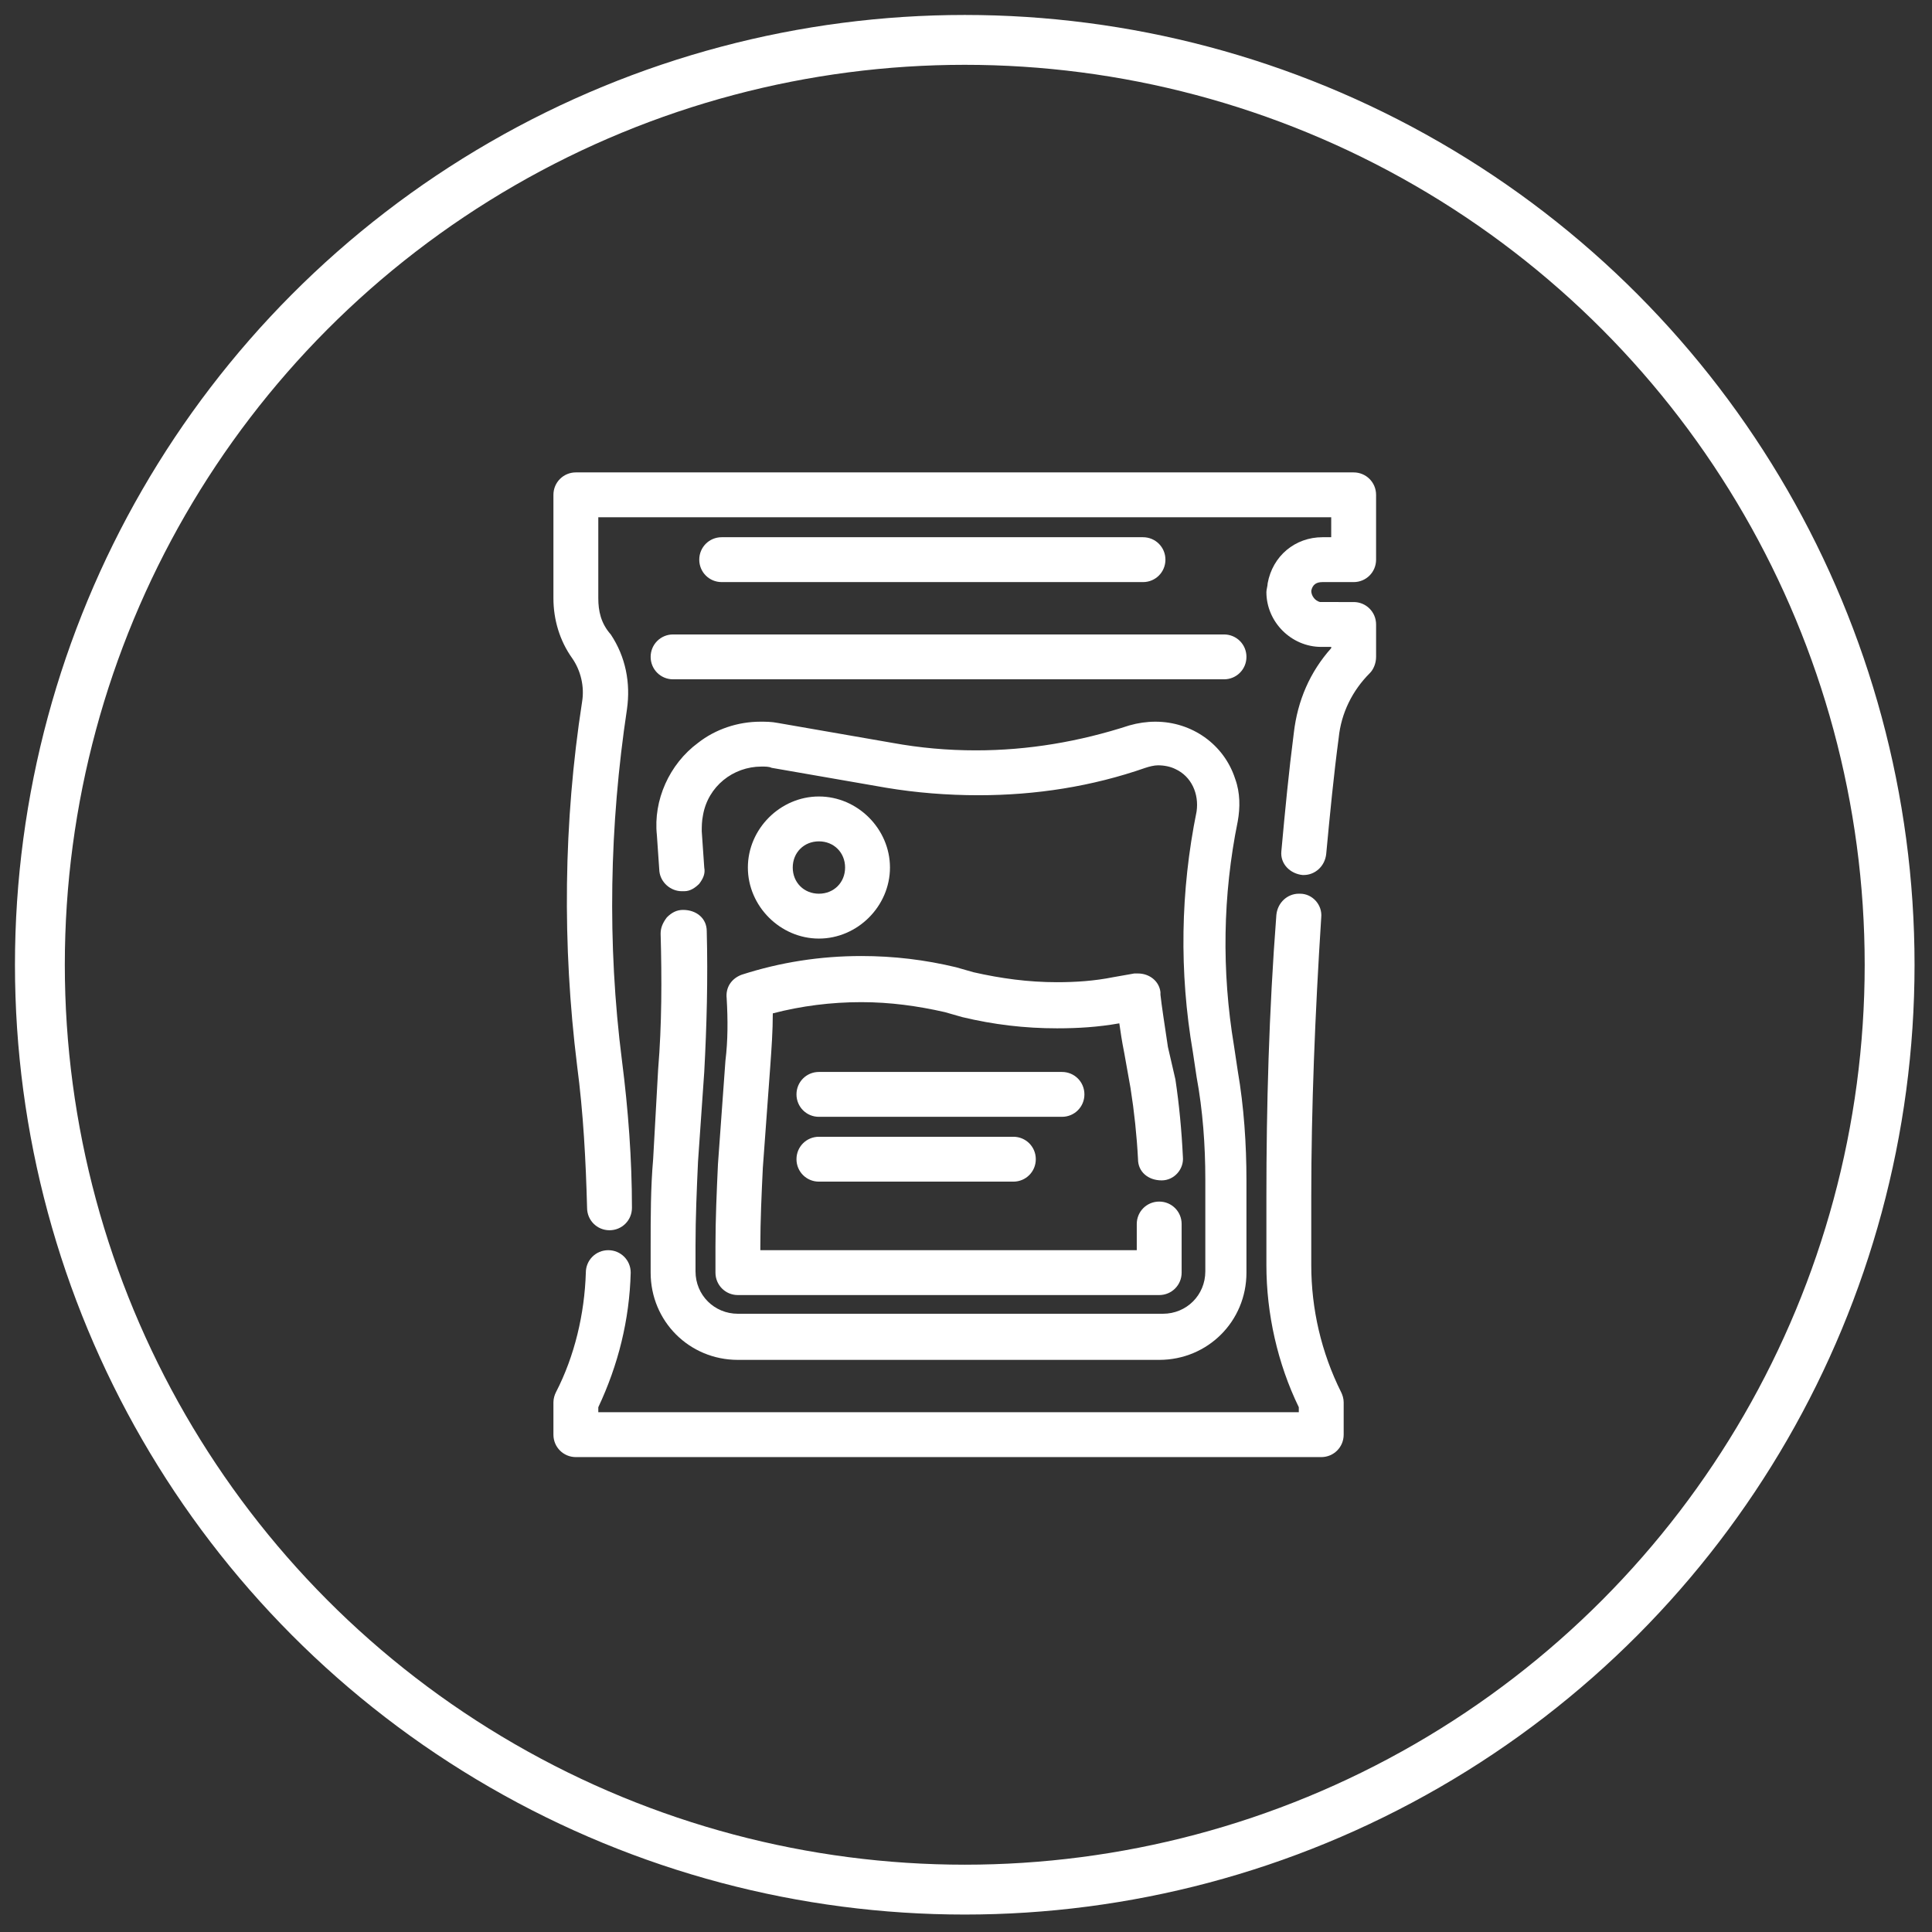 <?xml version="1.0" encoding="utf-8"?>
<!-- Generator: Adobe Illustrator 25.1.0, SVG Export Plug-In . SVG Version: 6.00 Build 0)  -->
<svg version="1.1" id="Layer_1" xmlns="http://www.w3.org/2000/svg" xmlns:xlink="http://www.w3.org/1999/xlink" x="0px" y="0px"
	 viewBox="0 0 155 155" style="enable-background:new 0 0 155 155;" xml:space="preserve">
<rect x="0" y="0" width="155" height="155" fill="#333333" stroke="none"/>
<style type="text/css">
	.st0{fill:#FFFFFF;}
	.st1{fill:none;stroke:#FFFFFF;stroke-width:4;stroke-miterlimit:10;}
</style>
<g>
	<path class="st0" d="M87,87.8c0-1-0.8-1.8-1.8-1.8H65.7c-1,0-1.8,0.8-1.8,1.8s0.8,1.8,1.8,1.8h19.5C86.2,89.6,87,88.8,87,87.8z"/>
	<path class="st0" d="M65.7,91.2c-1,0-1.8,0.8-1.8,1.8s0.8,1.8,1.8,1.8h15.6c1,0,1.8-0.8,1.8-1.8s-0.8-1.8-1.8-1.8H65.7z"/>
	<path class="st0" d="M52.2,52.7c0,1,0.8,1.8,1.8,1.8h44.2c1,0,1.8-0.8,1.8-1.8s-0.8-1.8-1.8-1.8H54C53,50.9,52.2,51.7,52.2,52.7z"
		/>
	<path class="st0" d="M91.7,46.7c1,0,1.8-0.8,1.8-1.8s-0.8-1.8-1.8-1.8H57.9c-1,0-1.8,0.8-1.8,1.8s0.8,1.8,1.8,1.8H91.7z"/>
	<path class="st0" d="M71.4,69.6c0-3.1-2.6-5.7-5.7-5.7S60,66.5,60,69.6s2.6,5.7,5.7,5.7C68.8,75.3,71.4,72.7,71.4,69.6z M65.7,67.5
		c1.2,0,2.1,0.9,2.1,2.1s-0.9,2.1-2.1,2.1s-2.1-0.9-2.1-2.1S64.5,67.5,65.7,67.5z"/>
	<path class="st0" d="M105.2,101.5V96c0-7.1,0.3-14.6,0.8-22.4c0.1-1-0.7-1.9-1.7-1.9h-0.1c-0.9,0-1.7,0.7-1.8,1.7
		c-0.6,7.8-0.8,15.4-0.8,22.6v5.5c0,3.9,0.9,7.9,2.6,11.4v0.4H48v-0.4c1.6-3.4,2.5-7,2.6-10.8c0-1-0.8-1.8-1.8-1.8s-1.8,0.8-1.8,1.8
		c-0.1,3.3-0.9,6.7-2.4,9.6c-0.1,0.2-0.2,0.5-0.2,0.8v2.6c0,1,0.8,1.8,1.8,1.8H106c1,0,1.8-0.8,1.8-1.8v-2.6c0-0.3-0.1-0.6-0.2-0.8
		C106,108.5,105.2,105,105.2,101.5z"/>
	<path class="st0" d="M106.1,46.7h2.5c1,0,1.8-0.8,1.8-1.8v-5.2c0-1-0.8-1.8-1.8-1.8H46.2c-1,0-1.8,0.8-1.8,1.8V48
		c0,1.7,0.5,3.4,1.5,4.8c0.7,1,1,2.3,0.8,3.5c-1.5,9.7-1.6,19.5-0.4,29.2c0.5,3.8,0.7,7.6,0.8,11.4c0,1,0.8,1.8,1.8,1.8l0,0
		c1,0,1.8-0.8,1.8-1.8c0-3.9-0.3-7.9-0.8-11.8c-1.2-9.4-1-18.9,0.4-28.2c0.3-2.1-0.1-4.2-1.3-6C48.2,50,48,49,48,48v-6.5h58.8v1.6
		h-0.7c-2.2,0-4,1.5-4.4,3.7c0,0.2-0.1,0.5-0.1,0.7c0,2.4,2,4.4,4.4,4.4h0.8V52c-1.7,1.9-2.7,4.2-3,6.8c-0.4,3.1-0.7,6.2-1,9.5
		c-0.1,1,0.7,1.8,1.7,1.9h0.1c0.9,0,1.7-0.7,1.8-1.7c0.3-3.2,0.6-6.3,1-9.3c0.2-2,1.1-3.8,2.5-5.2c0.3-0.3,0.5-0.8,0.5-1.3v-2.6
		c0-1-0.8-1.8-1.8-1.8H106h-0.1c-0.4-0.1-0.7-0.5-0.7-0.9C105.3,46.9,105.6,46.7,106.1,46.7z"/>
	<path class="st0" d="M52.2,102.1c0,3.9,3.1,7,7,7H93c3.9,0,7-3.1,7-7v-7.4c0-2.9-0.2-5.9-0.7-8.8l-0.3-2c-1-6-0.9-12.1,0.3-18
		c0.2-1.1,0.2-2.3-0.2-3.4c-0.9-2.8-3.5-4.6-6.4-4.6c-0.7,0-1.4,0.1-2.1,0.3c-4,1.3-8.1,2-12.3,2c-2.3,0-4.5-0.2-6.7-0.6L62.4,58
		c-0.5-0.1-1-0.1-1.4-0.1c-1.8,0-3.6,0.6-5,1.7c-2.3,1.7-3.6,4.6-3.3,7.4l0.2,2.9c0.1,0.9,0.9,1.6,1.8,1.6c0.1,0,0.1,0,0.2,0
		c0.5,0,0.9-0.3,1.2-0.6c0.3-0.4,0.5-0.8,0.4-1.3l-0.2-2.9c0-0.4,0-0.8,0.1-1.3c0.4-2.3,2.4-3.9,4.7-3.9c0.3,0,0.6,0,0.8,0.1
		l9.2,1.6c2.4,0.4,4.9,0.6,7.4,0.6c4.6,0,9.1-0.7,13.4-2.2c0.3-0.1,0.7-0.2,1-0.2c0.5,0,1,0.1,1.4,0.3c1.3,0.6,1.9,2,1.7,3.4
		c-1.3,6.4-1.4,12.9-0.3,19.3l0.3,2c0.5,2.7,0.7,5.5,0.7,8.2v7.4c0,1.9-1.5,3.4-3.4,3.4H59.2c-1.9,0-3.4-1.5-3.4-3.4v-2.1
		c0-2.2,0.1-4.5,0.2-6.7l0.5-7.2c0.2-3.7,0.3-7.5,0.2-11.3c0-1-0.8-1.7-1.9-1.7l0,0c-0.5,0-0.9,0.2-1.3,0.6C53.2,74,53,74.4,53,74.9
		c0.1,3.6,0.1,7.3-0.2,10.9L52.4,93c-0.2,2.3-0.2,4.6-0.2,7V102.1z"/>
	<path class="st0" d="M57.6,93.4c-0.1,2.2-0.2,4.4-0.2,6.6v2.1c0,1,0.8,1.8,1.8,1.8H93c1,0,1.8-0.8,1.8-1.8v-3.9
		c0-1-0.8-1.8-1.8-1.8s-1.8,0.8-1.8,1.8v2.1H61V100c0-2.1,0.1-4.2,0.2-6.3l0.6-8.2c0.1-1.4,0.2-2.8,0.2-4.2c2.3-0.6,4.7-0.9,7.1-0.9
		c2.3,0,4.5,0.3,6.7,0.8l1.4,0.4c2.5,0.6,5,0.9,7.6,0.9c1.7,0,3.3-0.1,5-0.4c0.1,0.7,0.2,1.4,0.4,2.4l0.5,2.8
		c0.3,1.9,0.5,3.8,0.6,5.7c0,1,0.8,1.7,1.9,1.7l0,0c1,0,1.8-0.9,1.7-1.9c-0.1-2.1-0.3-4.2-0.6-6.2L93.7,84c-0.3-2-0.5-3.3-0.6-4.2
		c0-0.1,0-0.1,0-0.2c-0.1-0.9-0.9-1.5-1.8-1.5c-0.1,0-0.2,0-0.3,0l-1.7,0.3c-1.5,0.3-3,0.4-4.5,0.4c-2.3,0-4.5-0.3-6.7-0.8l-1.4-0.4
		c-2.5-0.6-5-0.9-7.6-0.9c-3.3,0-6.5,0.5-9.6,1.5c-0.8,0.3-1.3,1-1.2,1.9c0.1,1.7,0.1,3.4-0.1,5L57.6,93.4z"/>
</g>
<circle class="st1" cx="77.4" cy="77.4" r="74.2"/>
</svg>
